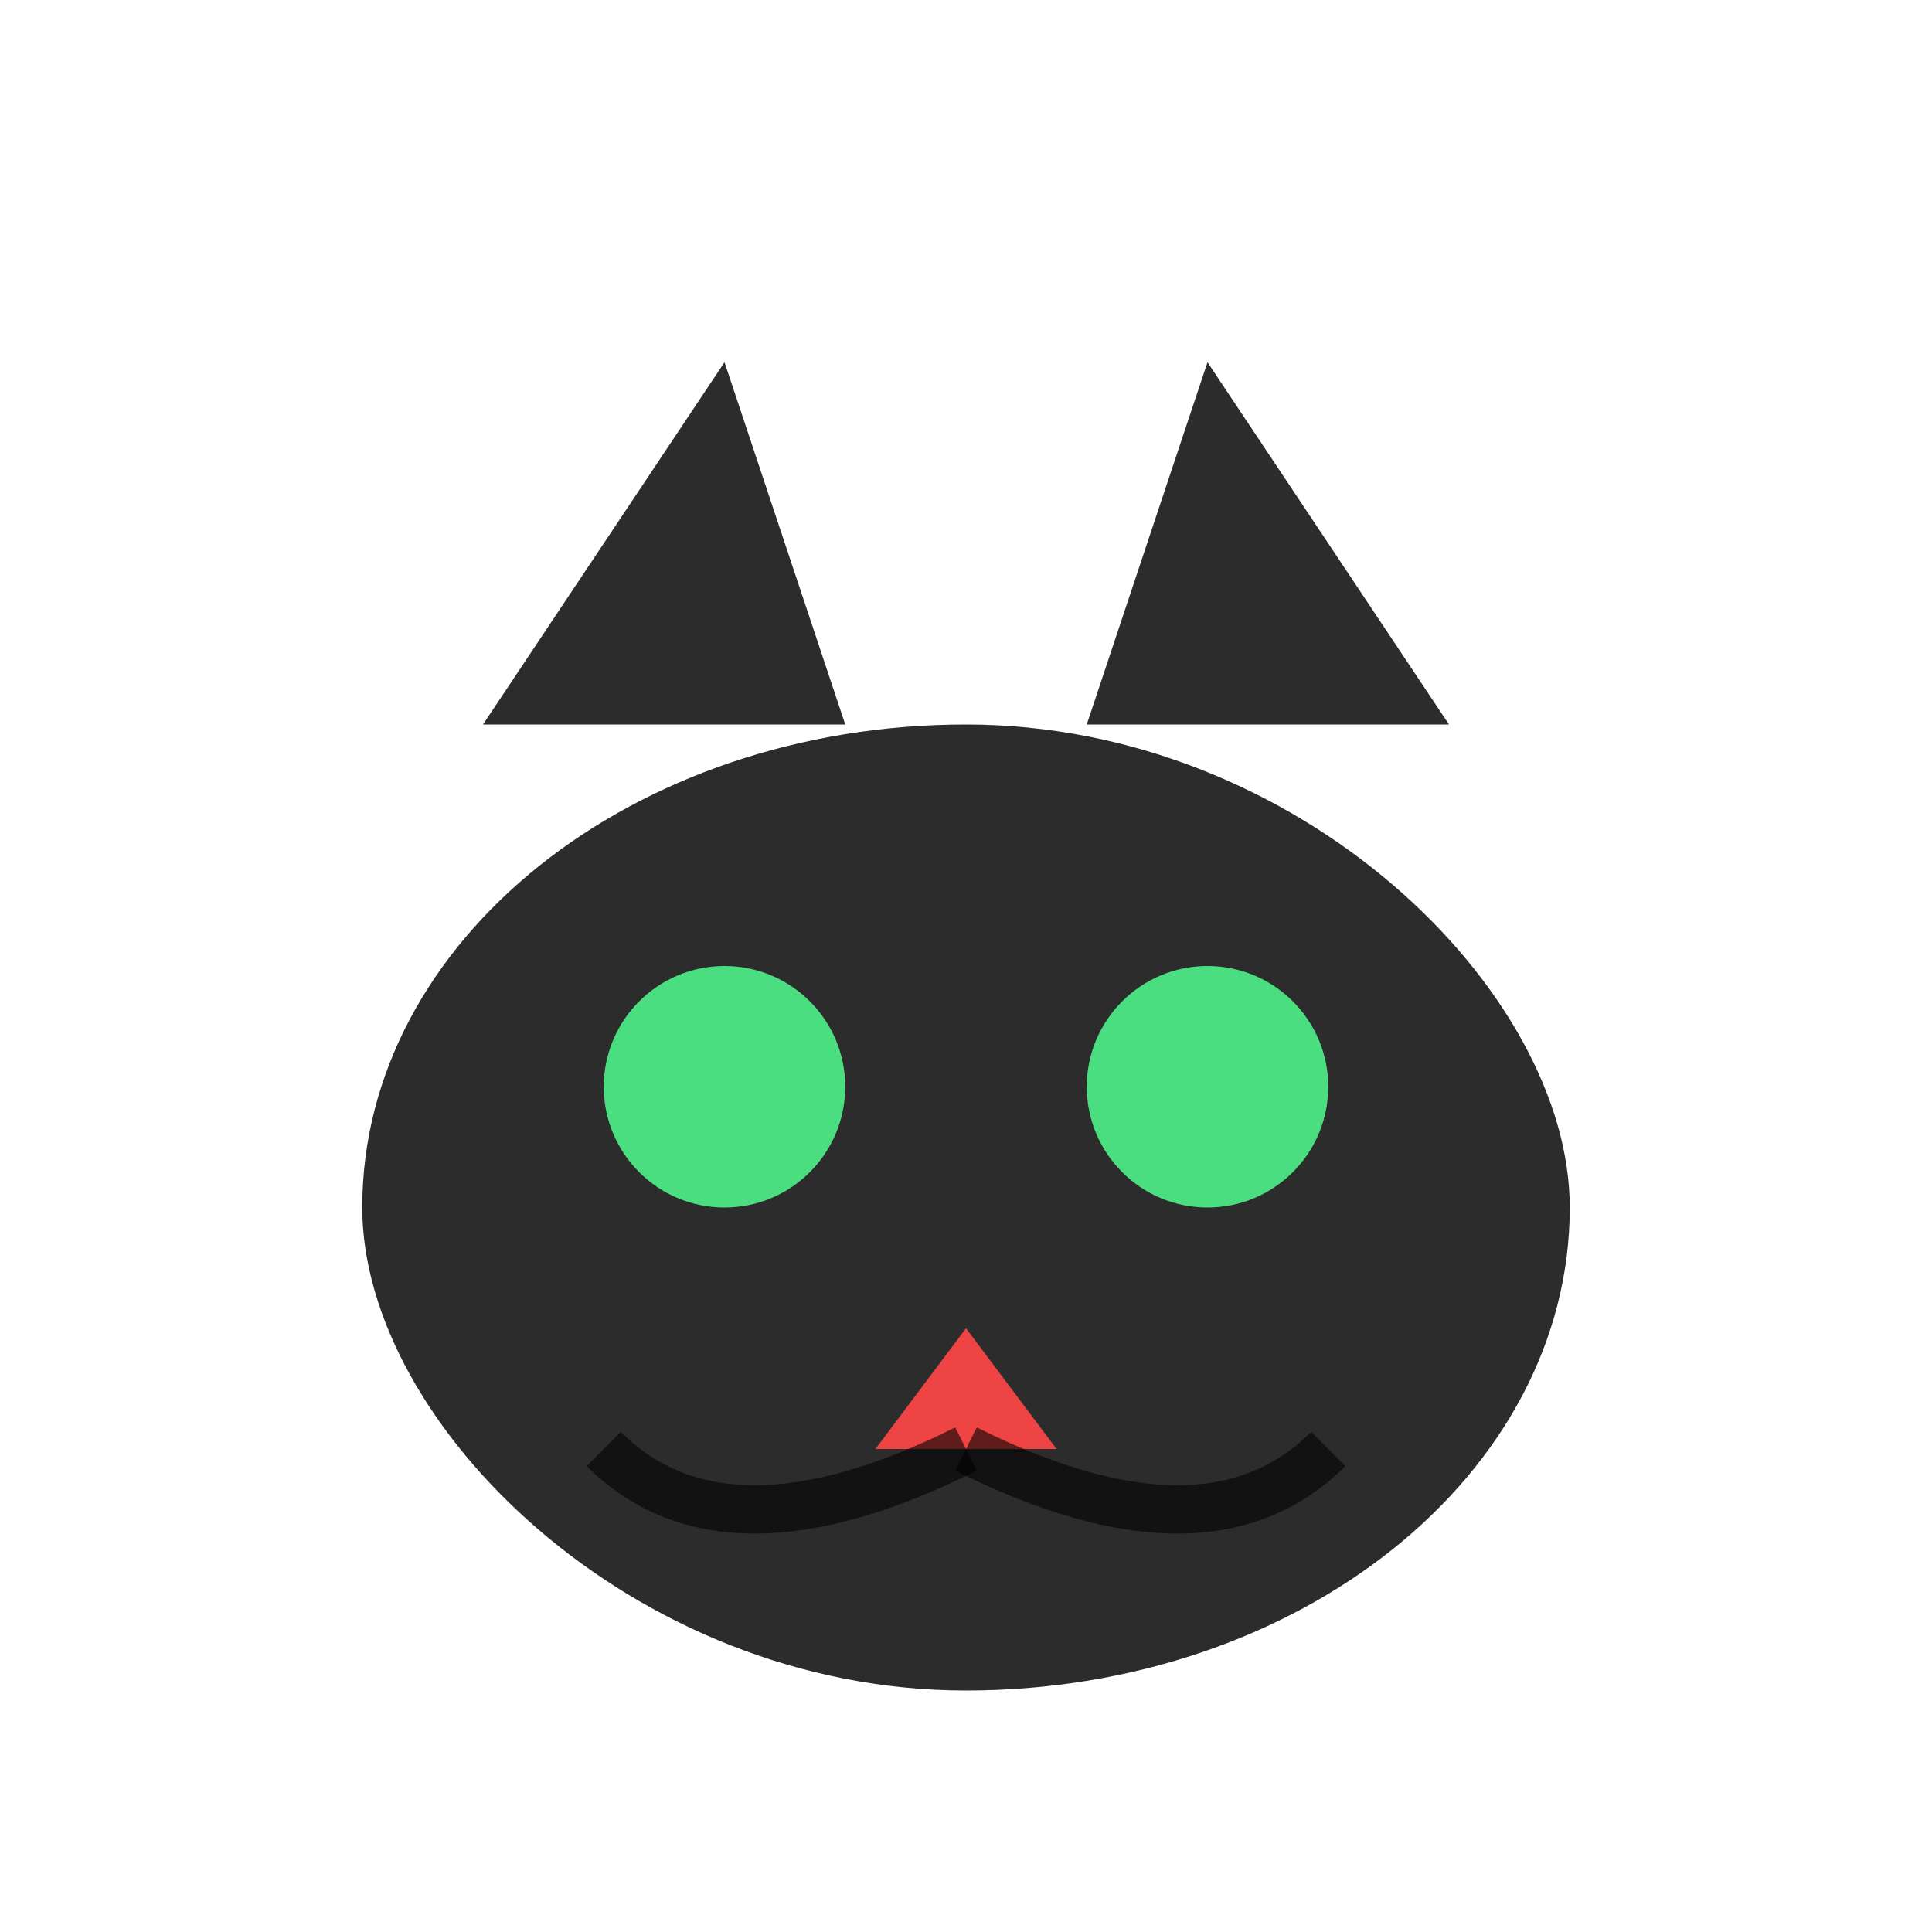 <svg xmlns="http://www.w3.org/2000/svg" viewBox="0 0 32 32" width="32" height="32">
  <defs>
    <!-- Define styles for light/dark theme compatibility -->
    <style>
      .cat-body { fill: #2c2c2c; }
      .cat-eyes { fill: #4ade80; }
      .cat-nose { fill: #ef4444; }
      
      /* Dark theme support */
      @media (prefers-color-scheme: dark) {
        .cat-body { fill: #f3f4f6; }
        .cat-eyes { fill: #10b981; }
        .cat-nose { fill: #f87171; }
      }
    </style>
  </defs>
  
  <!-- Cat ears -->
  <path class="cat-body" d="M8 12 L12 6 L14 12 Z"/>
  <path class="cat-body" d="M18 12 L20 6 L24 12 Z"/>
  
  <!-- Cat head (rounded rectangle) -->
  <rect class="cat-body" x="6" y="12" width="20" height="16" rx="10" ry="10"/>
  
  <!-- Cat eyes -->
  <circle class="cat-eyes" cx="12" cy="18" r="2"/>
  <circle class="cat-eyes" cx="20" cy="18" r="2"/>
  
  <!-- Cat nose (small triangle) -->
  <path class="cat-nose" d="M16 22 L14.5 24 L17.5 24 Z"/>
  
  <!-- Cat mouth (simple curved lines) -->
  <path class="cat-body" d="M16 24 Q12 26 10 24" stroke="currentColor" stroke-width="0.8" fill="none" opacity="0.6"/>
  <path class="cat-body" d="M16 24 Q20 26 22 24" stroke="currentColor" stroke-width="0.8" fill="none" opacity="0.6"/>
</svg>